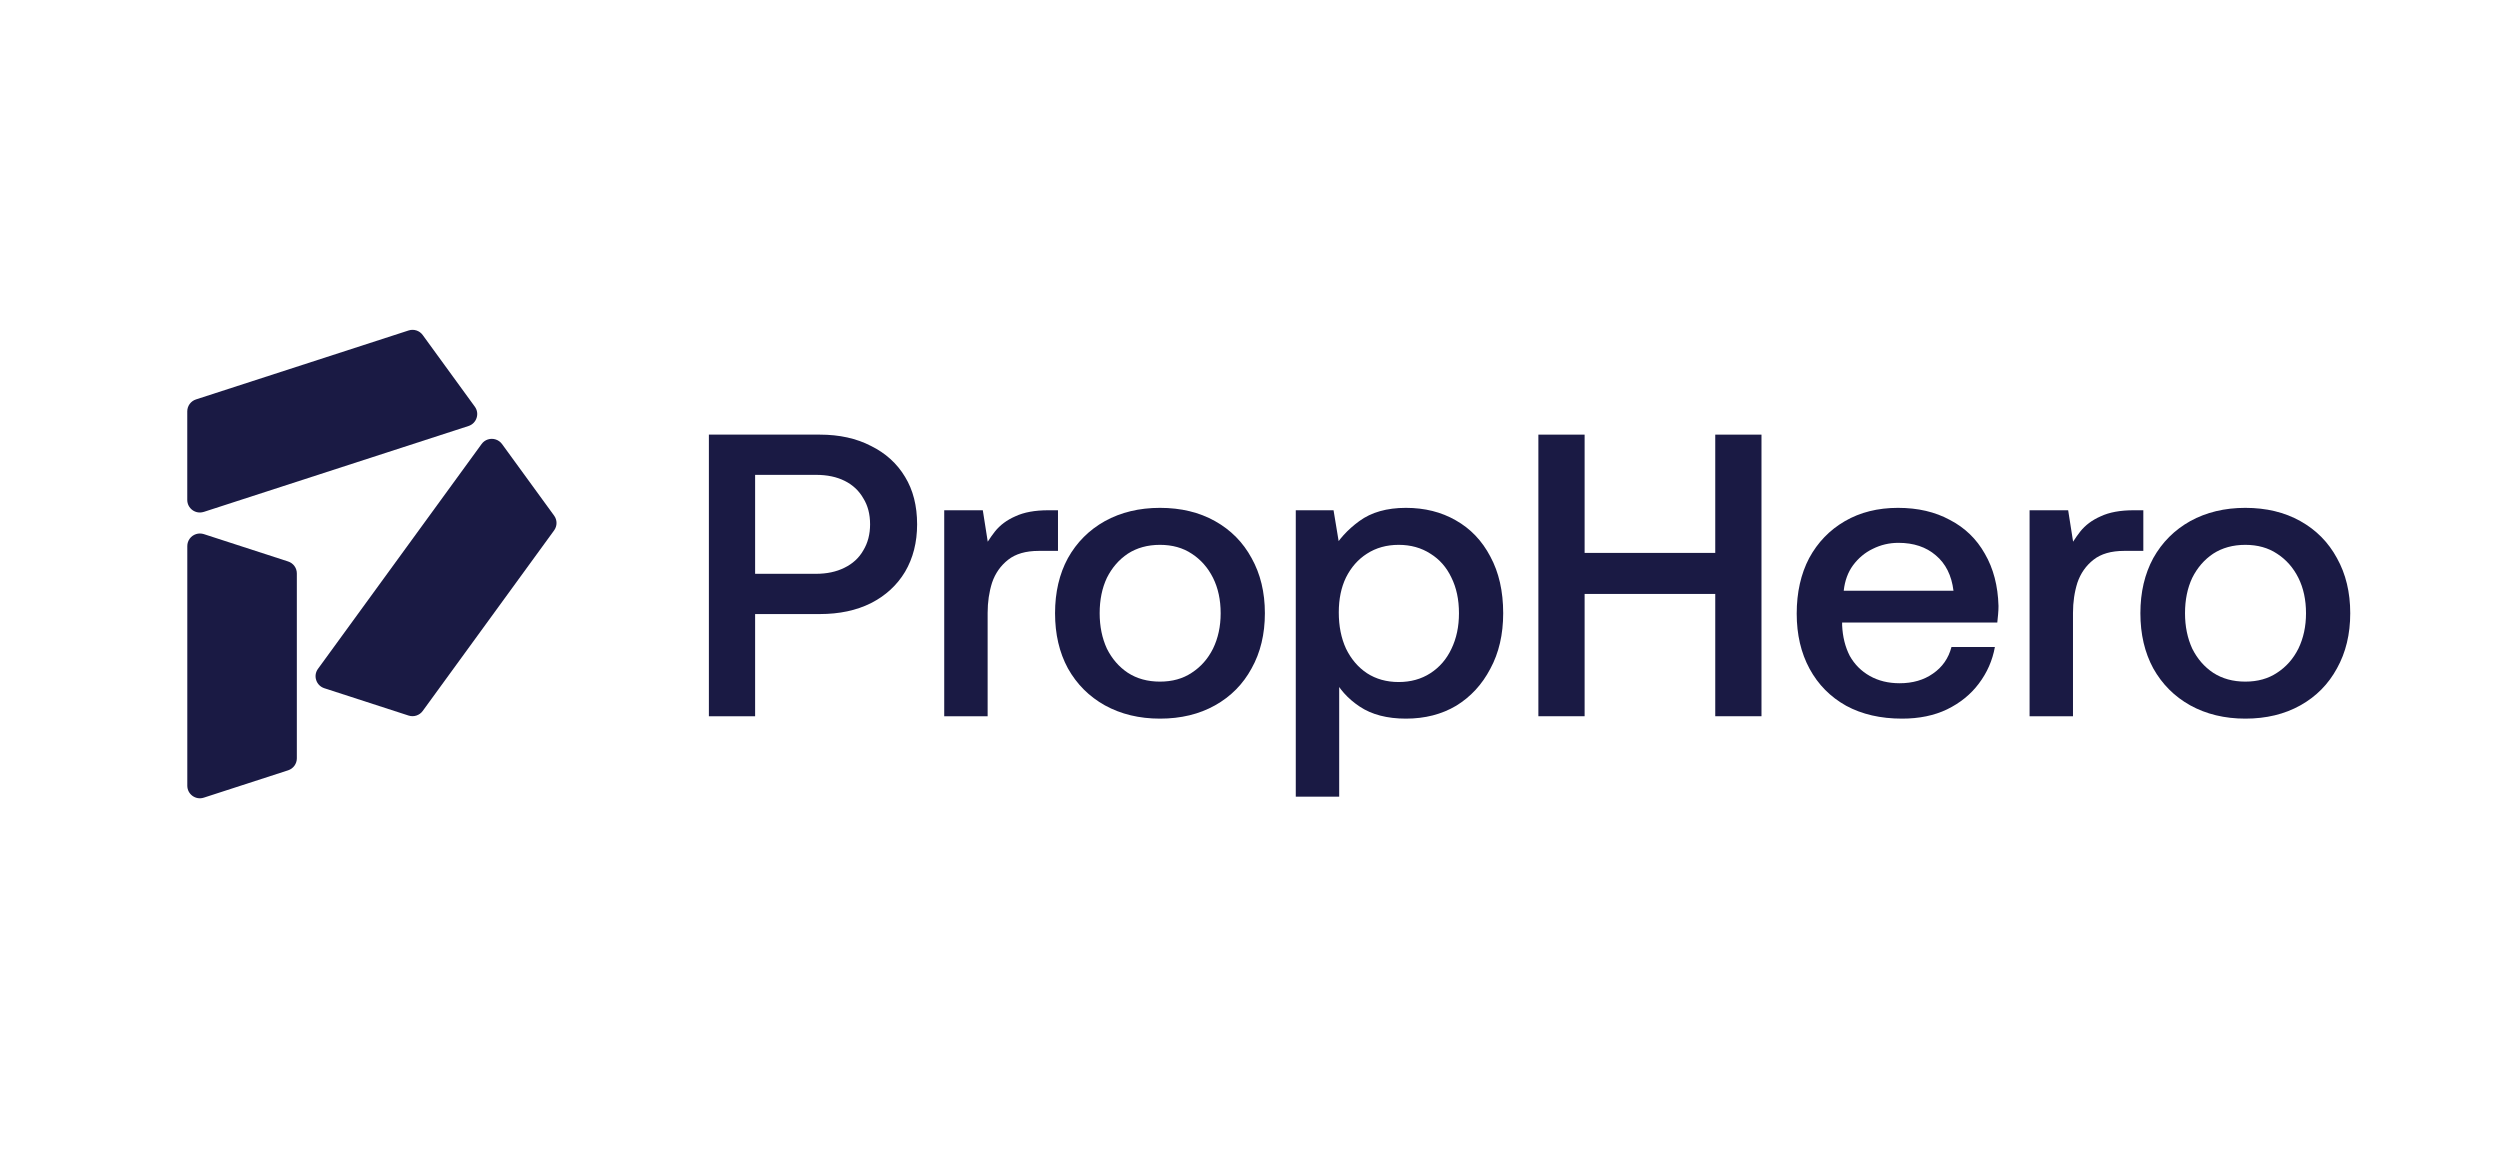 <svg xmlns="http://www.w3.org/2000/svg" width="148" height="68" viewBox="0 0 148 68" fill="none"><path d="M12.064 47.221C11.834 47.297 11.59 47.256 11.395 47.116C11.2 46.974 11.088 46.755 11.088 46.513V32.329C11.088 32.005 11.295 31.719 11.606 31.619C11.755 31.57 11.913 31.572 12.066 31.619L17.056 33.239C17.365 33.339 17.573 33.624 17.573 33.947V44.892C17.573 45.216 17.367 45.5 17.058 45.602L12.066 47.221H12.064Z" fill="#1A1A44"></path><path d="M12.062 30.303C11.832 30.378 11.588 30.338 11.394 30.198C11.199 30.056 11.086 29.837 11.086 29.595V24.355C11.086 24.03 11.294 23.746 11.602 23.646L24.191 19.563C24.5 19.463 24.835 19.572 25.025 19.834L28.109 24.074C28.251 24.269 28.29 24.512 28.214 24.742C28.139 24.971 27.965 25.145 27.735 25.22L12.062 30.305V30.303Z" fill="#1A1A44"></path><path d="M24.651 42.361C24.5 42.41 24.34 42.41 24.189 42.361L19.198 40.742C18.968 40.666 18.794 40.493 18.719 40.263C18.643 40.034 18.682 39.79 18.824 39.596L28.511 26.286C28.604 26.158 28.732 26.064 28.881 26.016C29.19 25.916 29.527 26.025 29.719 26.286L32.803 30.524C32.994 30.785 32.994 31.137 32.803 31.4L25.023 42.091C24.93 42.219 24.8 42.312 24.649 42.361H24.651Z" fill="#1A1A44"></path><path d="M41.966 25.73H48.534C49.692 25.73 50.699 25.953 51.556 26.397C52.429 26.826 53.103 27.437 53.579 28.231C54.055 29.009 54.293 29.946 54.293 31.041C54.293 32.105 54.055 33.041 53.579 33.851C53.103 34.645 52.429 35.264 51.556 35.709C50.699 36.137 49.692 36.352 48.534 36.352H44.703V42.401H41.966V25.73ZM44.703 28.112V33.97H48.296C48.946 33.97 49.51 33.851 49.986 33.613C50.477 33.375 50.85 33.033 51.104 32.589C51.374 32.145 51.509 31.628 51.509 31.041C51.509 30.438 51.374 29.922 51.104 29.493C50.85 29.049 50.485 28.707 50.009 28.469C49.533 28.231 48.97 28.112 48.32 28.112H44.703Z" fill="#1A1A44"></path><path d="M55.898 30.207H58.182L58.658 33.232L58.135 32.66C58.357 32.232 58.611 31.835 58.897 31.47C59.198 31.089 59.602 30.787 60.11 30.565C60.618 30.327 61.268 30.207 62.062 30.207H62.633V32.613H61.49C60.729 32.613 60.126 32.787 59.682 33.137C59.238 33.486 58.92 33.938 58.73 34.494C58.555 35.05 58.468 35.645 58.468 36.28V42.401H55.898V30.207Z" fill="#1A1A44"></path><path d="M68.67 40.352C69.399 40.352 70.026 40.178 70.55 39.828C71.089 39.479 71.509 39.003 71.811 38.4C72.112 37.78 72.263 37.082 72.263 36.304C72.263 35.51 72.112 34.812 71.811 34.208C71.509 33.605 71.089 33.129 70.55 32.779C70.026 32.43 69.399 32.255 68.67 32.255C67.94 32.255 67.305 32.43 66.766 32.779C66.242 33.129 65.83 33.605 65.528 34.208C65.243 34.812 65.1 35.51 65.1 36.304C65.1 37.082 65.243 37.78 65.528 38.4C65.83 39.003 66.242 39.479 66.766 39.828C67.305 40.178 67.94 40.352 68.67 40.352ZM68.67 42.543C67.448 42.543 66.361 42.281 65.409 41.757C64.473 41.233 63.744 40.503 63.22 39.567C62.712 38.63 62.459 37.542 62.459 36.304C62.459 35.066 62.712 33.978 63.22 33.041C63.744 32.105 64.473 31.374 65.409 30.85C66.361 30.326 67.448 30.065 68.67 30.065C69.907 30.065 70.994 30.326 71.93 30.85C72.866 31.374 73.588 32.105 74.095 33.041C74.619 33.978 74.881 35.066 74.881 36.304C74.881 37.542 74.619 38.63 74.095 39.567C73.588 40.503 72.866 41.233 71.93 41.757C70.994 42.281 69.907 42.543 68.67 42.543Z" fill="#1A1A44"></path><path d="M83.23 30.065C84.341 30.065 85.324 30.311 86.181 30.803C87.053 31.295 87.736 32.009 88.227 32.946C88.735 33.883 88.989 35.002 88.989 36.304C88.989 37.558 88.735 38.654 88.227 39.59C87.736 40.527 87.061 41.257 86.204 41.781C85.348 42.289 84.356 42.543 83.23 42.543C82.119 42.543 81.207 42.305 80.493 41.829C79.779 41.353 79.256 40.765 78.923 40.067L79.28 39.471V47.163H76.71V30.207H78.946L79.446 33.232L78.851 32.637C79.232 31.954 79.771 31.359 80.469 30.85C81.183 30.326 82.103 30.065 83.23 30.065ZM82.802 32.255C82.088 32.255 81.461 32.43 80.922 32.779C80.398 33.113 79.986 33.581 79.684 34.184C79.398 34.772 79.256 35.462 79.256 36.256C79.256 37.066 79.398 37.78 79.684 38.4C79.986 39.019 80.398 39.503 80.922 39.852C81.461 40.202 82.088 40.376 82.802 40.376C83.516 40.376 84.142 40.202 84.682 39.852C85.221 39.503 85.633 39.027 85.919 38.423C86.221 37.804 86.371 37.098 86.371 36.304C86.371 35.494 86.221 34.788 85.919 34.184C85.633 33.581 85.221 33.113 84.682 32.779C84.142 32.43 83.516 32.255 82.802 32.255Z" fill="#1A1A44"></path><path d="M91.072 25.73H93.809V32.732H101.543V25.73H104.28V42.401H101.543V35.161H93.809V42.401H91.072V25.73Z" fill="#1A1A44"></path><path d="M112.6 42.543C111.331 42.543 110.228 42.289 109.292 41.781C108.356 41.257 107.634 40.527 107.126 39.59C106.619 38.654 106.365 37.566 106.365 36.328C106.365 35.074 106.611 33.978 107.102 33.041C107.61 32.105 108.316 31.374 109.22 30.85C110.125 30.326 111.172 30.065 112.362 30.065C113.536 30.065 114.559 30.303 115.432 30.779C116.32 31.239 117.01 31.906 117.502 32.779C118.01 33.653 118.279 34.685 118.311 35.875C118.311 36.034 118.303 36.201 118.287 36.375C118.271 36.534 118.256 36.693 118.24 36.852H109.054C109.054 36.867 109.054 36.891 109.054 36.923C109.054 36.955 109.054 36.987 109.054 37.018C109.086 37.701 109.236 38.304 109.506 38.828C109.792 39.336 110.188 39.733 110.696 40.019C111.204 40.305 111.791 40.448 112.457 40.448C113.234 40.448 113.893 40.257 114.432 39.876C114.987 39.495 115.352 38.971 115.527 38.304H118.097C117.954 39.098 117.637 39.821 117.145 40.471C116.669 41.107 116.042 41.615 115.265 41.995C114.503 42.361 113.615 42.543 112.6 42.543ZM109.149 34.97H115.646C115.535 34.065 115.186 33.367 114.599 32.875C114.028 32.383 113.29 32.136 112.386 32.136C111.846 32.136 111.338 32.255 110.862 32.494C110.402 32.716 110.014 33.041 109.696 33.47C109.395 33.883 109.213 34.383 109.149 34.97Z" fill="#1A1A44"></path><path d="M120.151 30.207H122.435L122.911 33.232L122.388 32.66C122.61 32.232 122.864 31.835 123.149 31.47C123.451 31.089 123.855 30.787 124.363 30.565C124.871 30.327 125.521 30.207 126.314 30.207H126.885V32.613H125.743C124.982 32.613 124.379 32.787 123.935 33.137C123.49 33.486 123.173 33.938 122.983 34.494C122.808 35.05 122.721 35.645 122.721 36.28V42.401H120.151V30.207Z" fill="#1A1A44"></path><path d="M132.923 40.352C133.652 40.352 134.279 40.178 134.802 39.828C135.342 39.479 135.762 39.003 136.064 38.4C136.365 37.78 136.516 37.082 136.516 36.304C136.516 35.51 136.365 34.812 136.064 34.208C135.762 33.605 135.342 33.129 134.802 32.779C134.279 32.43 133.652 32.255 132.923 32.255C132.193 32.255 131.558 32.43 131.019 32.779C130.495 33.129 130.083 33.605 129.781 34.208C129.496 34.812 129.353 35.51 129.353 36.304C129.353 37.082 129.496 37.78 129.781 38.4C130.083 39.003 130.495 39.479 131.019 39.828C131.558 40.178 132.193 40.352 132.923 40.352ZM132.923 42.543C131.701 42.543 130.614 42.281 129.662 41.757C128.726 41.233 127.997 40.503 127.473 39.567C126.965 38.63 126.711 37.542 126.711 36.304C126.711 35.066 126.965 33.978 127.473 33.041C127.997 32.105 128.726 31.374 129.662 30.85C130.614 30.326 131.701 30.065 132.923 30.065C134.16 30.065 135.247 30.326 136.183 30.85C137.119 31.374 137.841 32.105 138.348 33.041C138.872 33.978 139.134 35.066 139.134 36.304C139.134 37.542 138.872 38.63 138.348 39.567C137.841 40.503 137.119 41.233 136.183 41.757C135.247 42.281 134.16 42.543 132.923 42.543Z" fill="#1A1A44"></path></svg>